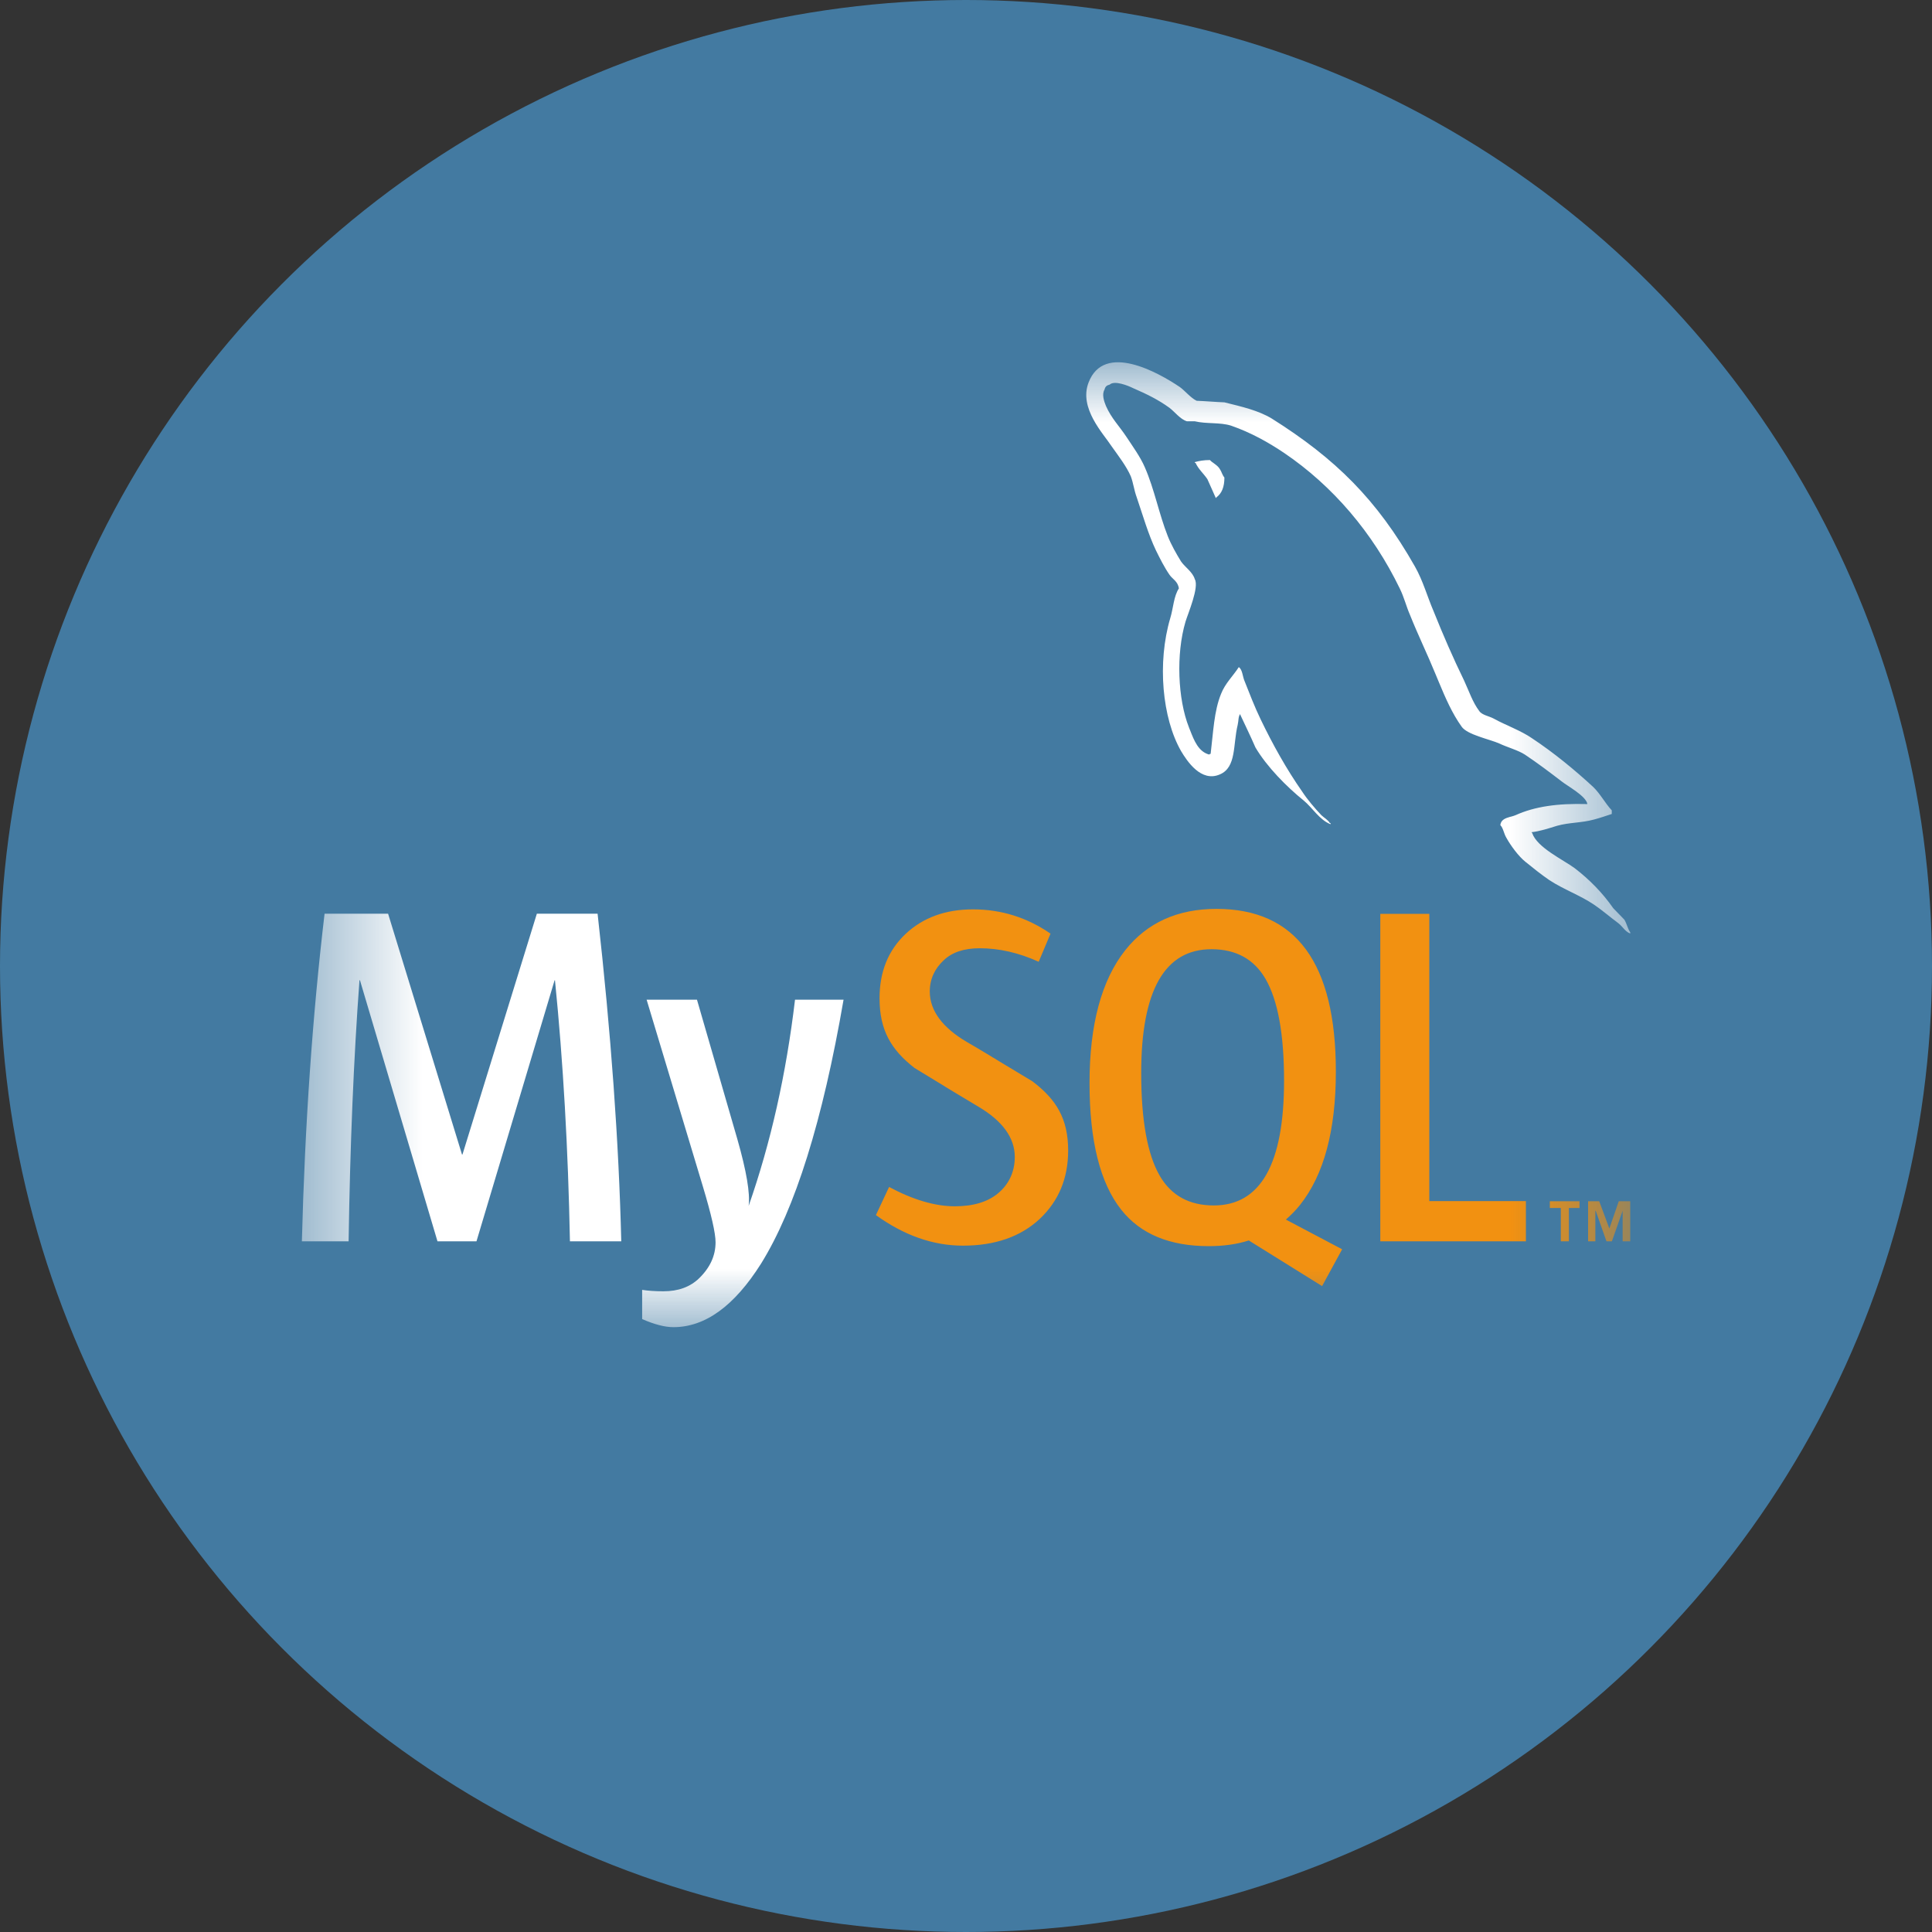 <svg width="16" height="16" viewBox="0 0 16 16" fill="none" xmlns="http://www.w3.org/2000/svg">
<rect x="0" y="0" width="16" height="16" fill="#333333" stroke="none"/>
<g clip-path="url(#clip0_541_5521)">
<circle cx="8" cy="8" r="8" fill="#437AA1"/>
<mask id="mask0_541_5521" style="mask-type:luminance" maskUnits="userSpaceOnUse" x="2" y="3" width="12" height="8">
<path d="M13.5 3H2.5V11H13.5V3Z" fill="white"/>
</mask>
<g mask="url(#mask0_541_5521)">
<path d="M5.772 8.279L6.107 9.436C6.182 9.699 6.213 9.882 6.2 9.987C6.383 9.464 6.511 8.895 6.584 8.279H6.986C6.813 9.282 6.585 10.011 6.302 10.466C6.081 10.816 5.84 10.991 5.577 10.991C5.507 10.991 5.42 10.969 5.318 10.924V10.682C5.368 10.69 5.427 10.694 5.494 10.694C5.617 10.694 5.716 10.658 5.791 10.585C5.881 10.497 5.926 10.398 5.926 10.288C5.926 10.213 5.891 10.059 5.821 9.826L5.355 8.279H5.772ZM3.214 7.567L3.826 9.561H3.83L4.446 7.567H4.949C5.06 8.556 5.125 9.46 5.145 10.28H4.72C4.705 9.514 4.664 8.793 4.596 8.118H4.593L3.946 10.28H3.623L2.981 8.118H2.977C2.929 8.766 2.899 9.487 2.887 10.28H2.5C2.525 9.316 2.588 8.411 2.688 7.567H3.214Z" fill="white"/>
<path d="M10.075 7.527C10.733 7.527 11.063 7.976 11.063 8.874C11.063 9.362 10.964 9.73 10.766 9.979C10.73 10.024 10.691 10.063 10.649 10.1L11.115 10.346L11.115 10.346L10.949 10.651L10.342 10.273C10.242 10.305 10.131 10.32 10.01 10.32C9.687 10.32 9.445 10.22 9.286 10.019C9.11 9.797 9.023 9.447 9.023 8.97C9.023 8.485 9.122 8.118 9.319 7.869C9.5 7.641 9.752 7.527 10.075 7.527ZM8.058 7.531C8.293 7.531 8.507 7.599 8.7 7.732L8.602 7.965C8.437 7.89 8.274 7.853 8.114 7.853C7.984 7.853 7.884 7.886 7.814 7.954C7.743 8.02 7.7 8.106 7.7 8.211C7.7 8.371 7.807 8.511 8.005 8.628C8.059 8.659 8.128 8.7 8.199 8.743L8.214 8.752C8.217 8.754 8.219 8.755 8.221 8.757L8.236 8.765C8.239 8.767 8.241 8.768 8.244 8.77L8.258 8.779C8.408 8.869 8.55 8.955 8.55 8.955C8.748 9.105 8.846 9.265 8.846 9.528C8.846 9.759 8.767 9.947 8.61 10.095C8.452 10.242 8.24 10.316 7.975 10.316C7.727 10.316 7.487 10.231 7.254 10.063L7.363 9.83C7.563 9.937 7.745 9.99 7.907 9.99C8.06 9.99 8.18 9.954 8.266 9.882C8.352 9.81 8.404 9.709 8.404 9.581C8.404 9.42 8.299 9.282 8.106 9.167C8.056 9.137 7.992 9.099 7.926 9.059L7.911 9.05C7.884 9.034 7.857 9.017 7.83 9.001L7.816 8.992C7.686 8.913 7.573 8.844 7.573 8.844C7.381 8.694 7.284 8.533 7.284 8.267C7.284 8.047 7.356 7.87 7.5 7.734C7.644 7.599 7.83 7.531 8.058 7.531ZM11.837 7.568V9.947H12.637V10.28H11.431V7.568H11.837ZM13.081 9.948V10.004H12.993V10.28H12.926V10.004H12.835V9.948H13.081ZM13.244 9.948L13.328 10.174L13.406 9.948H13.501V10.28H13.438V10.027L13.349 10.28H13.304L13.215 10.027H13.212V10.28H13.152V9.948H13.244ZM10.033 7.861C9.645 7.861 9.451 8.203 9.451 8.886C9.451 9.277 9.502 9.561 9.605 9.738C9.7 9.901 9.849 9.983 10.052 9.983C10.44 9.983 10.634 9.639 10.634 8.95C10.634 8.564 10.583 8.283 10.48 8.106C10.385 7.943 10.236 7.861 10.033 7.861Z" fill="#F29111"/>
<path d="M9.015 3.168C9.144 2.831 9.594 3.086 9.769 3.204C9.812 3.234 9.861 3.296 9.91 3.319C9.987 3.322 10.063 3.329 10.14 3.332C10.284 3.368 10.419 3.398 10.532 3.466C11.059 3.798 11.402 4.135 11.718 4.692C11.785 4.81 11.819 4.938 11.874 5.066C11.95 5.256 12.037 5.456 12.125 5.636C12.165 5.722 12.196 5.817 12.251 5.889C12.273 5.922 12.334 5.931 12.37 5.951C12.471 6.007 12.594 6.049 12.689 6.115C12.867 6.233 13.039 6.374 13.195 6.518C13.253 6.574 13.293 6.652 13.348 6.711V6.741C13.299 6.757 13.25 6.774 13.201 6.787C13.094 6.816 12.998 6.81 12.894 6.839C12.83 6.859 12.75 6.885 12.683 6.892C12.686 6.895 12.689 6.899 12.689 6.899C12.729 7.019 12.943 7.118 13.041 7.19C13.161 7.282 13.271 7.393 13.36 7.521C13.391 7.554 13.421 7.583 13.452 7.616C13.473 7.649 13.479 7.691 13.501 7.721V7.731C13.477 7.722 13.46 7.705 13.444 7.687L13.434 7.676C13.424 7.665 13.414 7.654 13.403 7.646C13.335 7.596 13.268 7.537 13.201 7.492C13.084 7.413 12.95 7.367 12.83 7.288C12.763 7.242 12.698 7.19 12.634 7.138C12.576 7.092 12.511 7.003 12.475 6.938C12.453 6.901 12.45 6.859 12.425 6.833C12.43 6.789 12.467 6.776 12.505 6.765L12.514 6.763C12.527 6.759 12.54 6.756 12.551 6.751C12.71 6.679 12.9 6.652 13.146 6.659C13.136 6.593 12.983 6.511 12.934 6.472C12.836 6.397 12.732 6.318 12.628 6.249C12.573 6.213 12.478 6.187 12.416 6.157C12.334 6.121 12.15 6.085 12.104 6.017C12.026 5.908 11.97 5.779 11.916 5.649L11.901 5.613C11.896 5.601 11.891 5.589 11.886 5.577C11.822 5.42 11.742 5.256 11.678 5.095C11.644 5.017 11.629 4.948 11.592 4.873C11.368 4.411 11.037 4.024 10.636 3.752C10.504 3.663 10.357 3.581 10.195 3.525C10.103 3.496 9.993 3.512 9.895 3.489H9.83C9.775 3.473 9.729 3.411 9.686 3.378C9.591 3.309 9.496 3.263 9.383 3.214C9.343 3.194 9.23 3.148 9.19 3.185C9.166 3.191 9.153 3.201 9.147 3.227C9.123 3.266 9.144 3.325 9.159 3.362C9.205 3.466 9.27 3.529 9.328 3.617C9.38 3.696 9.444 3.784 9.481 3.87C9.561 4.053 9.598 4.256 9.671 4.44C9.698 4.509 9.742 4.587 9.781 4.65C9.815 4.699 9.876 4.735 9.895 4.797C9.932 4.863 9.839 5.079 9.818 5.148C9.738 5.417 9.754 5.79 9.846 6.023C9.847 6.027 9.849 6.031 9.851 6.036L9.856 6.048C9.889 6.133 9.925 6.225 10.014 6.249C10.02 6.243 10.014 6.246 10.026 6.243C10.048 6.062 10.054 5.889 10.112 5.747C10.146 5.659 10.213 5.597 10.259 5.525C10.29 5.544 10.29 5.604 10.308 5.643C10.348 5.744 10.391 5.856 10.44 5.957C10.541 6.167 10.655 6.371 10.783 6.554C10.826 6.62 10.887 6.692 10.943 6.751C10.967 6.774 10.995 6.787 11.013 6.816H11.019V6.826C10.927 6.79 10.869 6.689 10.796 6.629C10.658 6.518 10.492 6.351 10.397 6.19C10.357 6.098 10.314 6.01 10.271 5.918V5.912C10.253 5.938 10.259 5.964 10.25 6.003C10.21 6.167 10.241 6.354 10.103 6.413C9.947 6.482 9.83 6.302 9.781 6.22C9.625 5.948 9.582 5.489 9.692 5.118C9.717 5.036 9.72 4.938 9.763 4.873C9.754 4.813 9.711 4.797 9.686 4.761C9.643 4.699 9.607 4.627 9.573 4.558C9.509 4.424 9.463 4.263 9.414 4.119C9.392 4.06 9.386 4.001 9.365 3.945C9.328 3.86 9.261 3.774 9.208 3.699C9.138 3.591 8.933 3.381 9.015 3.168ZM10.02 3.81C10.028 3.819 10.038 3.827 10.049 3.834L10.061 3.843C10.077 3.855 10.093 3.868 10.103 3.886C10.118 3.909 10.121 3.931 10.14 3.955C10.14 4.033 10.118 4.086 10.075 4.118C10.075 4.118 10.072 4.122 10.069 4.125C10.045 4.072 10.023 4.02 9.999 3.968C9.968 3.922 9.925 3.886 9.901 3.833H9.895V3.827C9.932 3.817 9.968 3.81 10.02 3.81Z" fill="white"/>
</g>
</g>
<defs>
<clipPath id="clip0_541_5521">
<rect width="16" height="16" fill="white"/>
</clipPath>
</defs>
</svg>
